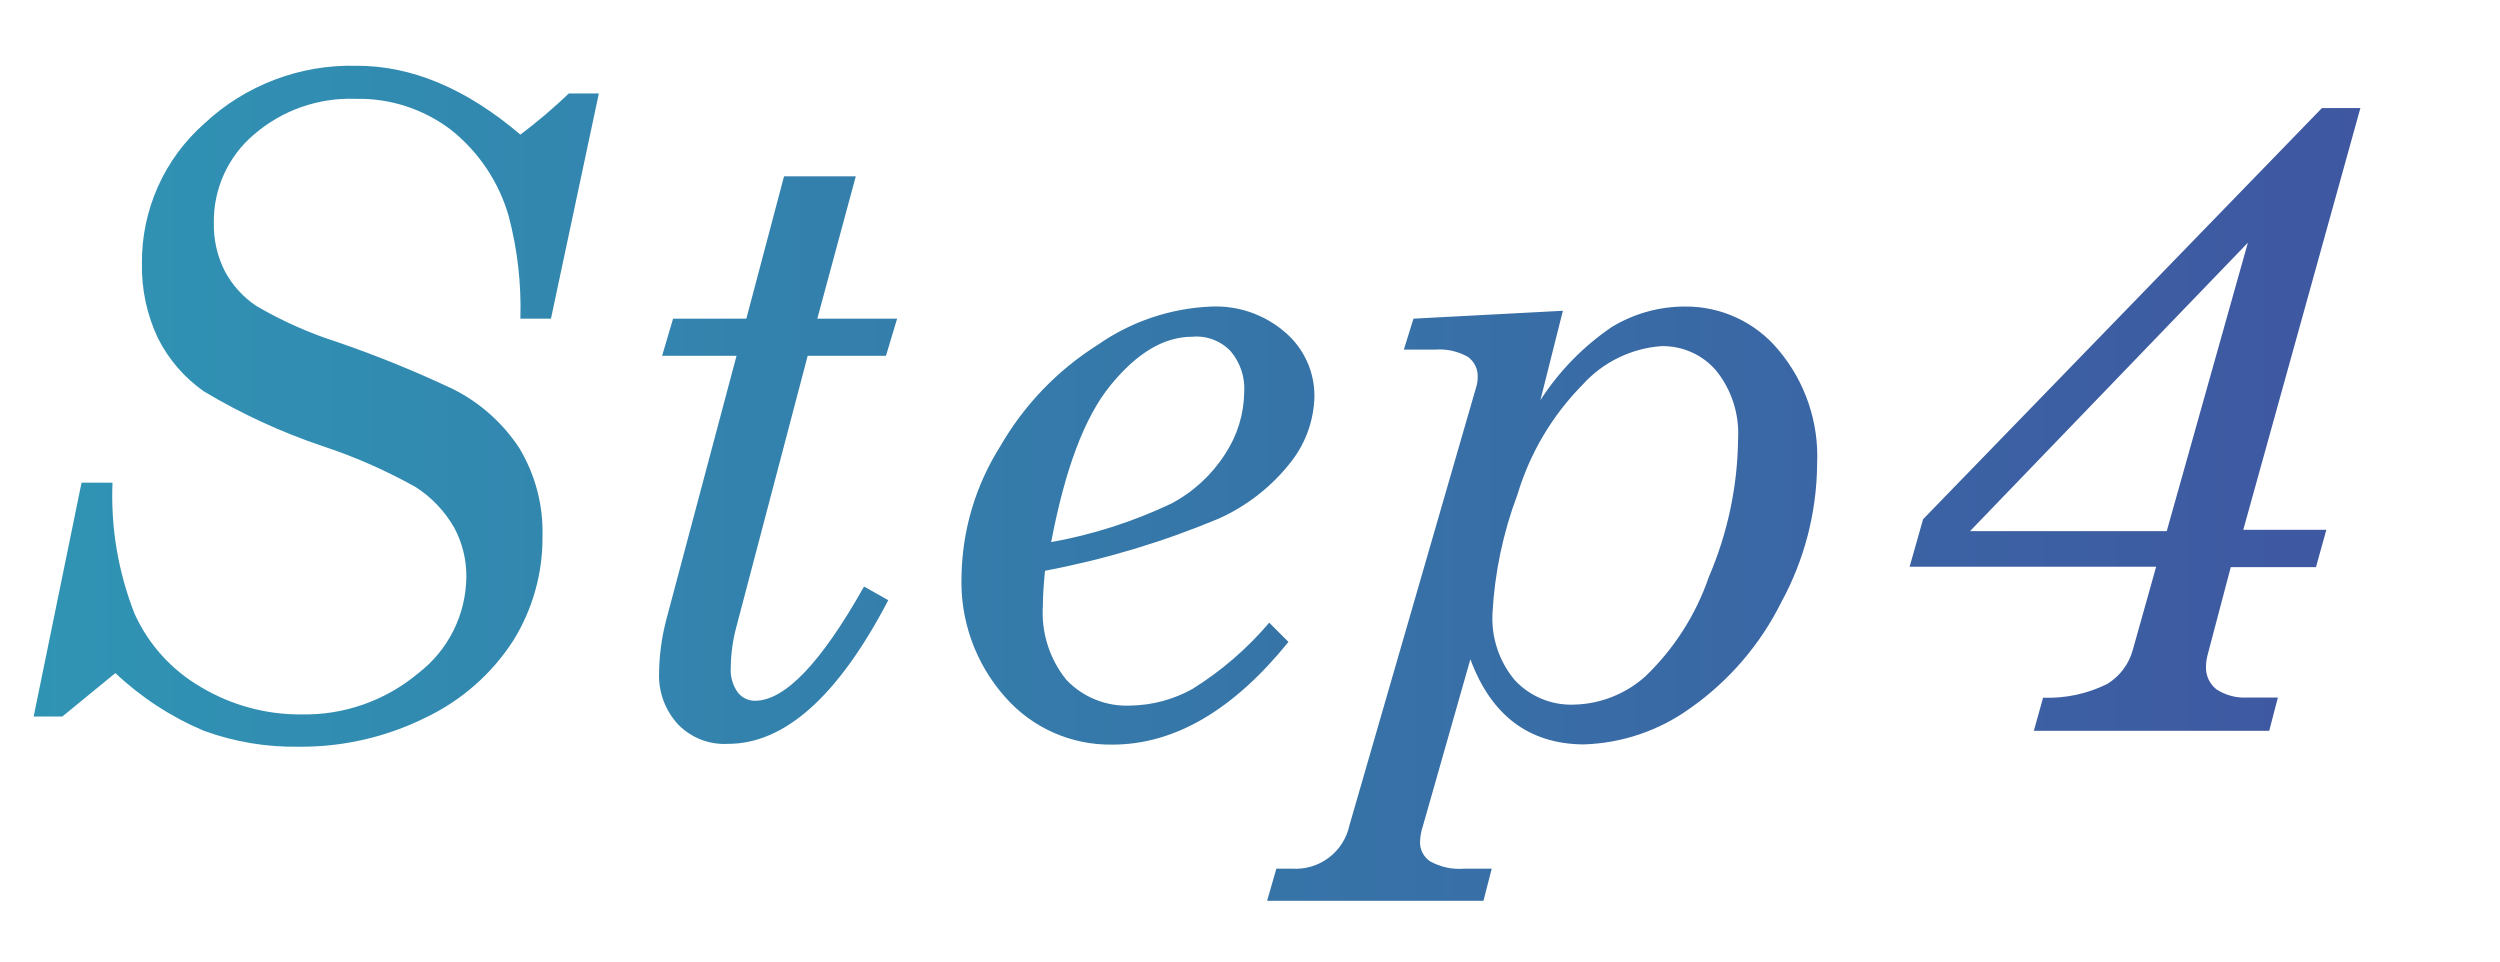 <svg id="レイヤー_1" data-name="レイヤー 1" xmlns="http://www.w3.org/2000/svg" xmlns:xlink="http://www.w3.org/1999/xlink" width="130" height="50" viewBox="0 0 130 50"><defs><style>.cls-1{fill:none;}.cls-2{clip-path:url(#clip-path);}.cls-3{fill:url(#名称未設定グラデーション_37);}</style><clipPath id="clip-path"><path class="cls-1" d="M27.06,7a28.06,28.06,0,0,0,2.52-2.14h1.56L28.65,16.57H27.06a18.64,18.64,0,0,0-.61-5.34,8.84,8.84,0,0,0-3-4.48,7.88,7.88,0,0,0-4.95-1.61A7.65,7.65,0,0,0,13.2,7a5.9,5.9,0,0,0-2.08,4.59,5.31,5.31,0,0,0,.56,2.49,5,5,0,0,0,1.65,1.83,21,21,0,0,0,4.25,1.89,59,59,0,0,1,5.93,2.41,8.86,8.86,0,0,1,3.5,3.1,8.44,8.44,0,0,1,1.2,4.57,10.11,10.11,0,0,1-1.52,5.43,11.08,11.08,0,0,1-4.55,4,14.55,14.55,0,0,1-6.6,1.52A13.76,13.76,0,0,1,10.6,38,15.46,15.46,0,0,1,6,35L3.24,37.26H1.75L4.24,25.1H5.85A16.75,16.75,0,0,0,7,31.92a8.42,8.42,0,0,0,3.47,3.82,10,10,0,0,0,5.19,1.41A9.18,9.18,0,0,0,21.76,35a6.38,6.38,0,0,0,2.49-5,5.3,5.3,0,0,0-.63-2.56,6.13,6.13,0,0,0-2-2.11,27.68,27.68,0,0,0-4.84-2.13,31.74,31.74,0,0,1-6.18-2.85A7.48,7.48,0,0,1,8.22,17.6a8.69,8.69,0,0,1-.84-3.91,9.58,9.58,0,0,1,3.25-7.27,11.16,11.16,0,0,1,7.89-3Q22.83,3.4,27.06,7ZM40.77,9.17H44.5l-2,7.4h4.15l-.58,1.93H42L38.29,32.6A8.45,8.45,0,0,0,38,34.7a2,2,0,0,0,.36,1.3,1.13,1.13,0,0,0,.9.44q2.33,0,5.67-5.94l1.26.71q-3.9,7.47-8.33,7.47a3.35,3.35,0,0,1-2.59-1,3.73,3.73,0,0,1-1-2.64,11.56,11.56,0,0,1,.41-2.94L38.3,18.5H34.43L35,16.57h3.81ZM54.34,29.68c-.07.72-.11,1.32-.11,1.81a5.55,5.55,0,0,0,1.22,3.86,4.32,4.32,0,0,0,3.34,1.34A6.84,6.84,0,0,0,62,35.83a17.11,17.11,0,0,0,4-3.45l1,1q-4.32,5.34-9.16,5.34a7.26,7.26,0,0,1-5.57-2.47,9,9,0,0,1-2.27-6.33A13,13,0,0,1,52,23.23a15.2,15.2,0,0,1,5.07-5.29,11.1,11.1,0,0,1,5.92-2,5.5,5.5,0,0,1,3.86,1.36,4.33,4.33,0,0,1,1.5,3.33,5.72,5.72,0,0,1-1.18,3.34,9.92,9.92,0,0,1-3.8,3A45.21,45.21,0,0,1,54.34,29.68Zm.32-1.49a24.81,24.81,0,0,0,6.24-2,7.45,7.45,0,0,0,2.8-2.57,6,6,0,0,0,1-3.24,3,3,0,0,0-.7-2.11A2.44,2.44,0,0,0,62,17.51c-1.47,0-2.88.84-4.25,2.52S55.38,24.42,54.66,28.19Zm21.8,6.09L74,42.92a3,3,0,0,0-.16.86,1.19,1.19,0,0,0,.51,1,3.11,3.11,0,0,0,1.8.39h1.42l-.43,1.67H65.89l.48-1.67h.8a2.86,2.86,0,0,0,3-2.25l6.58-22.75a1.79,1.79,0,0,0,.09-.57,1.22,1.22,0,0,0-.52-1.05,3,3,0,0,0-1.71-.37H73l.5-1.61,7.77-.41-1.17,4.65A13.31,13.31,0,0,1,83.82,17a7.31,7.31,0,0,1,3.81-1.06,6.24,6.24,0,0,1,4.86,2.27,8.57,8.57,0,0,1,2,5.91,15.26,15.26,0,0,1-1.87,7.21,14.77,14.77,0,0,1-4.69,5.47,10,10,0,0,1-5.6,1.91C79.51,38.68,77.54,37.21,76.46,34.28ZM86.38,18a6.11,6.11,0,0,0-4.08,2,13.74,13.74,0,0,0-3.39,5.71,20.63,20.63,0,0,0-1.3,6.17,5,5,0,0,0,1.16,3.49,4,4,0,0,0,3.09,1.27,5.76,5.76,0,0,0,3.7-1.47A13,13,0,0,0,88.86,30a18.65,18.65,0,0,0,1.52-7.18,5.2,5.2,0,0,0-1.14-3.55A3.65,3.65,0,0,0,86.38,18ZM120.74,5.62h2l-6.09,21.93h4.32l-.54,1.94H116L114.81,34a2.65,2.65,0,0,0-.1.67,1.44,1.44,0,0,0,.55,1.18,2.67,2.67,0,0,0,1.63.42h1.56L118,38H105.76l.48-1.72a6.93,6.93,0,0,0,3.33-.71,3,3,0,0,0,1.34-1.79l1.21-4.31H99.3L100,27Zm-3.85,7-14.45,15h10.23Z"/></clipPath><linearGradient id="名称未設定グラデーション_37" x1="-2.12" y1="24.13" x2="132.12" y2="24.13" gradientUnits="userSpaceOnUse"><stop offset="0" stop-color="#2f96b5"/><stop offset="0.5" stop-color="#3675a8"/><stop offset="1" stop-color="#4052a0"/></linearGradient></defs><g class="cls-2"><rect class="cls-3" x="-2.12" y="-0.52" width="134.24" height="49.3"/></g></svg>